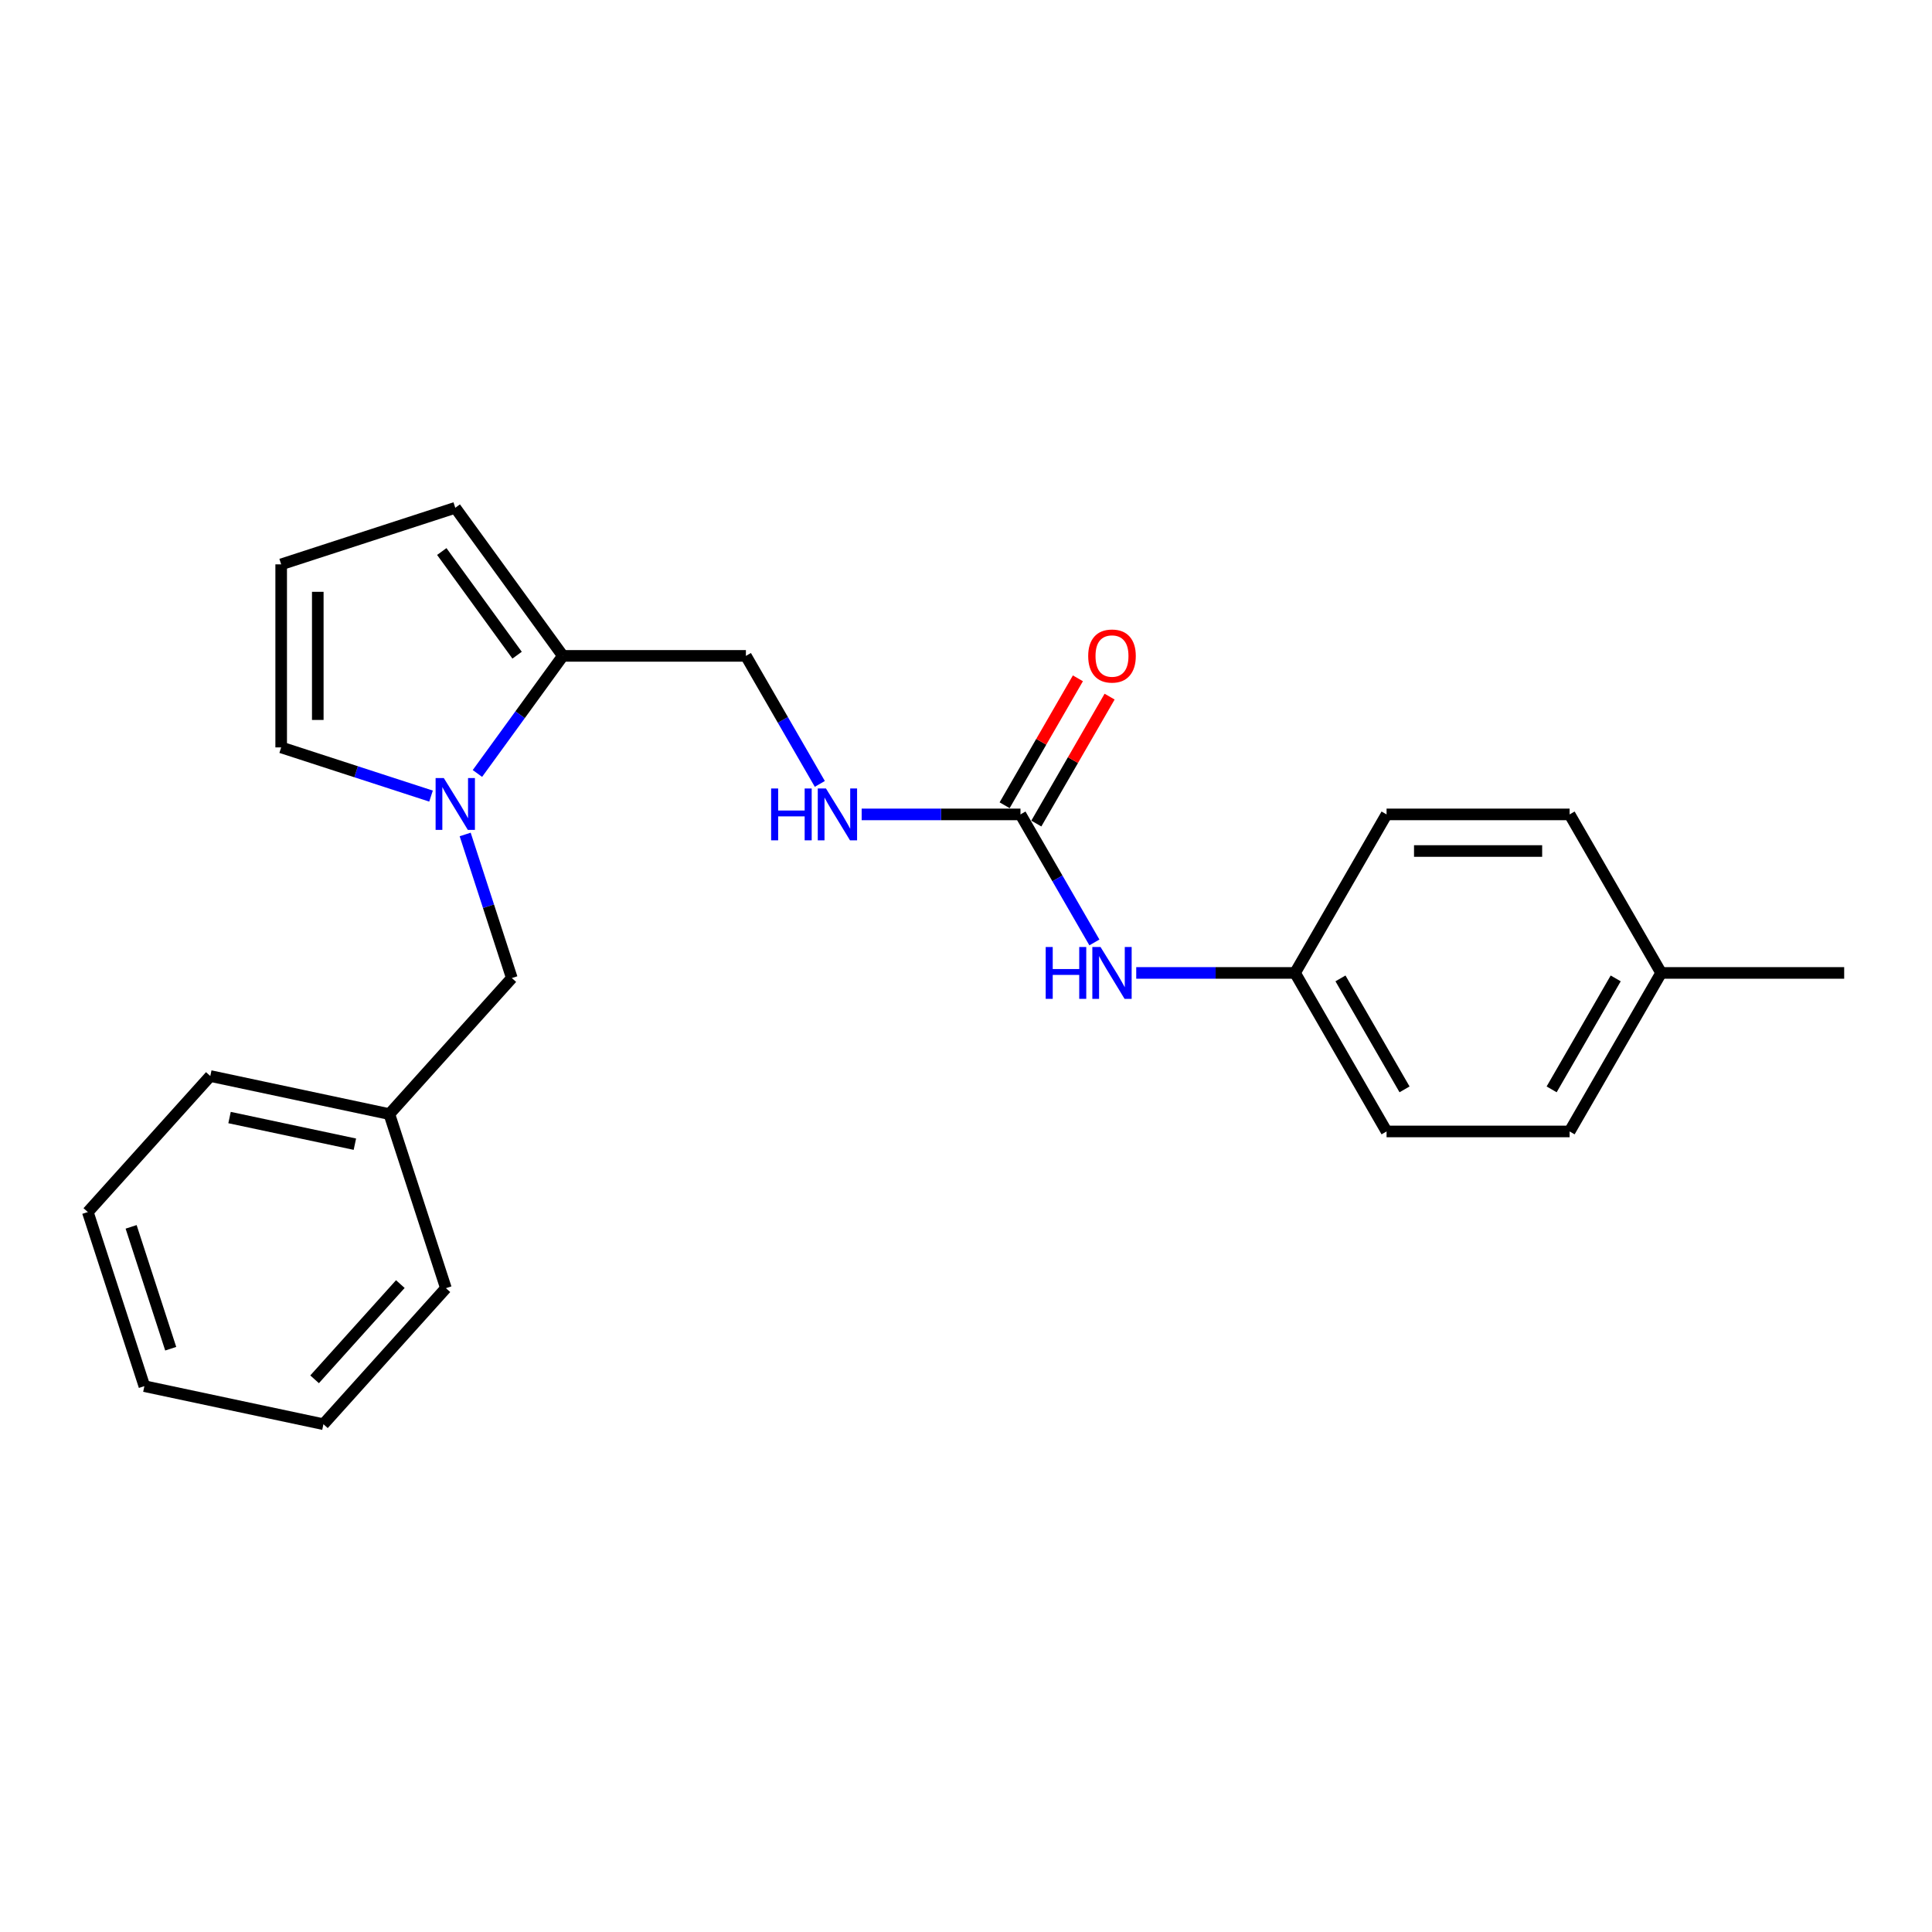 <?xml version='1.0' encoding='iso-8859-1'?>
<svg version='1.1' baseProfile='full'
              xmlns='http://www.w3.org/2000/svg'
                      xmlns:rdkit='http://www.rdkit.org/xml'
                      xmlns:xlink='http://www.w3.org/1999/xlink'
                  xml:space='preserve'
width='1000px' height='1000px' viewBox='0 0 1000 1000'>
<!-- END OF HEADER -->
<rect style='opacity:1.0;fill:#FFFFFF;stroke:none' width='1000' height='1000' x='0' y='0'> </rect>
<path class='bond-0' d='M 247.112,400.349 L 269.223,369.916' style='fill:none;fill-rule:evenodd;stroke:#0000FF;stroke-width:6px;stroke-linecap:butt;stroke-linejoin:miter;stroke-opacity:1' />
<path class='bond-0' d='M 269.223,369.916 L 291.333,339.484' style='fill:none;fill-rule:evenodd;stroke:#000000;stroke-width:6px;stroke-linecap:butt;stroke-linejoin:miter;stroke-opacity:1' />
<path class='bond-2' d='M 223.1,412.058 L 184.318,399.457' style='fill:none;fill-rule:evenodd;stroke:#0000FF;stroke-width:6px;stroke-linecap:butt;stroke-linejoin:miter;stroke-opacity:1' />
<path class='bond-2' d='M 184.318,399.457 L 145.537,386.856' style='fill:none;fill-rule:evenodd;stroke:#000000;stroke-width:6px;stroke-linecap:butt;stroke-linejoin:miter;stroke-opacity:1' />
<path class='bond-5' d='M 240.773,431.918 L 252.847,469.08' style='fill:none;fill-rule:evenodd;stroke:#0000FF;stroke-width:6px;stroke-linecap:butt;stroke-linejoin:miter;stroke-opacity:1' />
<path class='bond-5' d='M 252.847,469.08 L 264.922,506.241' style='fill:none;fill-rule:evenodd;stroke:#000000;stroke-width:6px;stroke-linecap:butt;stroke-linejoin:miter;stroke-opacity:1' />
<path class='bond-7' d='M 291.333,339.484 L 235.644,262.834' style='fill:none;fill-rule:evenodd;stroke:#000000;stroke-width:6px;stroke-linecap:butt;stroke-linejoin:miter;stroke-opacity:1' />
<path class='bond-7' d='M 267.65,339.124 L 228.667,285.469' style='fill:none;fill-rule:evenodd;stroke:#000000;stroke-width:6px;stroke-linecap:butt;stroke-linejoin:miter;stroke-opacity:1' />
<path class='bond-8' d='M 291.333,339.484 L 386.078,339.484' style='fill:none;fill-rule:evenodd;stroke:#000000;stroke-width:6px;stroke-linecap:butt;stroke-linejoin:miter;stroke-opacity:1' />
<path class='bond-1' d='M 528.195,421.535 L 487.095,421.535' style='fill:none;fill-rule:evenodd;stroke:#000000;stroke-width:6px;stroke-linecap:butt;stroke-linejoin:miter;stroke-opacity:1' />
<path class='bond-1' d='M 487.095,421.535 L 445.995,421.535' style='fill:none;fill-rule:evenodd;stroke:#0000FF;stroke-width:6px;stroke-linecap:butt;stroke-linejoin:miter;stroke-opacity:1' />
<path class='bond-3' d='M 528.195,421.535 L 547.324,454.668' style='fill:none;fill-rule:evenodd;stroke:#000000;stroke-width:6px;stroke-linecap:butt;stroke-linejoin:miter;stroke-opacity:1' />
<path class='bond-3' d='M 547.324,454.668 L 566.454,487.802' style='fill:none;fill-rule:evenodd;stroke:#0000FF;stroke-width:6px;stroke-linecap:butt;stroke-linejoin:miter;stroke-opacity:1' />
<path class='bond-9' d='M 536.4,426.272 L 555.365,393.423' style='fill:none;fill-rule:evenodd;stroke:#000000;stroke-width:6px;stroke-linecap:butt;stroke-linejoin:miter;stroke-opacity:1' />
<path class='bond-9' d='M 555.365,393.423 L 574.331,360.574' style='fill:none;fill-rule:evenodd;stroke:#FF0000;stroke-width:6px;stroke-linecap:butt;stroke-linejoin:miter;stroke-opacity:1' />
<path class='bond-9' d='M 519.99,416.798 L 538.955,383.948' style='fill:none;fill-rule:evenodd;stroke:#000000;stroke-width:6px;stroke-linecap:butt;stroke-linejoin:miter;stroke-opacity:1' />
<path class='bond-9' d='M 538.955,383.948 L 557.921,351.099' style='fill:none;fill-rule:evenodd;stroke:#FF0000;stroke-width:6px;stroke-linecap:butt;stroke-linejoin:miter;stroke-opacity:1' />
<path class='bond-6' d='M 145.537,386.856 L 145.537,292.111' style='fill:none;fill-rule:evenodd;stroke:#000000;stroke-width:6px;stroke-linecap:butt;stroke-linejoin:miter;stroke-opacity:1' />
<path class='bond-6' d='M 164.485,372.644 L 164.485,306.323' style='fill:none;fill-rule:evenodd;stroke:#000000;stroke-width:6px;stroke-linecap:butt;stroke-linejoin:miter;stroke-opacity:1' />
<path class='bond-10' d='M 588.111,503.586 L 629.212,503.586' style='fill:none;fill-rule:evenodd;stroke:#0000FF;stroke-width:6px;stroke-linecap:butt;stroke-linejoin:miter;stroke-opacity:1' />
<path class='bond-10' d='M 629.212,503.586 L 670.312,503.586' style='fill:none;fill-rule:evenodd;stroke:#000000;stroke-width:6px;stroke-linecap:butt;stroke-linejoin:miter;stroke-opacity:1' />
<path class='bond-4' d='M 424.337,405.75 L 405.208,372.617' style='fill:none;fill-rule:evenodd;stroke:#0000FF;stroke-width:6px;stroke-linecap:butt;stroke-linejoin:miter;stroke-opacity:1' />
<path class='bond-4' d='M 405.208,372.617 L 386.078,339.484' style='fill:none;fill-rule:evenodd;stroke:#000000;stroke-width:6px;stroke-linecap:butt;stroke-linejoin:miter;stroke-opacity:1' />
<path class='bond-11' d='M 264.922,506.241 L 201.525,576.65' style='fill:none;fill-rule:evenodd;stroke:#000000;stroke-width:6px;stroke-linecap:butt;stroke-linejoin:miter;stroke-opacity:1' />
<path class='bond-23' d='M 145.537,292.111 L 235.644,262.834' style='fill:none;fill-rule:evenodd;stroke:#000000;stroke-width:6px;stroke-linecap:butt;stroke-linejoin:miter;stroke-opacity:1' />
<path class='bond-13' d='M 670.312,503.586 L 717.684,421.535' style='fill:none;fill-rule:evenodd;stroke:#000000;stroke-width:6px;stroke-linecap:butt;stroke-linejoin:miter;stroke-opacity:1' />
<path class='bond-14' d='M 670.312,503.586 L 717.684,585.637' style='fill:none;fill-rule:evenodd;stroke:#000000;stroke-width:6px;stroke-linecap:butt;stroke-linejoin:miter;stroke-opacity:1' />
<path class='bond-14' d='M 693.828,506.419 L 726.988,563.855' style='fill:none;fill-rule:evenodd;stroke:#000000;stroke-width:6px;stroke-linecap:butt;stroke-linejoin:miter;stroke-opacity:1' />
<path class='bond-18' d='M 201.525,576.65 L 108.851,556.951' style='fill:none;fill-rule:evenodd;stroke:#000000;stroke-width:6px;stroke-linecap:butt;stroke-linejoin:miter;stroke-opacity:1' />
<path class='bond-18' d='M 183.684,592.23 L 118.812,578.441' style='fill:none;fill-rule:evenodd;stroke:#000000;stroke-width:6px;stroke-linecap:butt;stroke-linejoin:miter;stroke-opacity:1' />
<path class='bond-19' d='M 201.525,576.65 L 230.803,666.757' style='fill:none;fill-rule:evenodd;stroke:#000000;stroke-width:6px;stroke-linecap:butt;stroke-linejoin:miter;stroke-opacity:1' />
<path class='bond-12' d='M 859.801,503.586 L 812.429,585.637' style='fill:none;fill-rule:evenodd;stroke:#000000;stroke-width:6px;stroke-linecap:butt;stroke-linejoin:miter;stroke-opacity:1' />
<path class='bond-12' d='M 836.285,506.419 L 803.124,563.855' style='fill:none;fill-rule:evenodd;stroke:#000000;stroke-width:6px;stroke-linecap:butt;stroke-linejoin:miter;stroke-opacity:1' />
<path class='bond-17' d='M 859.801,503.586 L 954.545,503.586' style='fill:none;fill-rule:evenodd;stroke:#000000;stroke-width:6px;stroke-linecap:butt;stroke-linejoin:miter;stroke-opacity:1' />
<path class='bond-25' d='M 859.801,503.586 L 812.429,421.535' style='fill:none;fill-rule:evenodd;stroke:#000000;stroke-width:6px;stroke-linecap:butt;stroke-linejoin:miter;stroke-opacity:1' />
<path class='bond-15' d='M 717.684,421.535 L 812.429,421.535' style='fill:none;fill-rule:evenodd;stroke:#000000;stroke-width:6px;stroke-linecap:butt;stroke-linejoin:miter;stroke-opacity:1' />
<path class='bond-15' d='M 731.896,440.484 L 798.217,440.484' style='fill:none;fill-rule:evenodd;stroke:#000000;stroke-width:6px;stroke-linecap:butt;stroke-linejoin:miter;stroke-opacity:1' />
<path class='bond-16' d='M 717.684,585.637 L 812.429,585.637' style='fill:none;fill-rule:evenodd;stroke:#000000;stroke-width:6px;stroke-linecap:butt;stroke-linejoin:miter;stroke-opacity:1' />
<path class='bond-21' d='M 108.851,556.951 L 45.455,627.36' style='fill:none;fill-rule:evenodd;stroke:#000000;stroke-width:6px;stroke-linecap:butt;stroke-linejoin:miter;stroke-opacity:1' />
<path class='bond-20' d='M 230.803,666.757 L 167.406,737.166' style='fill:none;fill-rule:evenodd;stroke:#000000;stroke-width:6px;stroke-linecap:butt;stroke-linejoin:miter;stroke-opacity:1' />
<path class='bond-20' d='M 207.212,664.639 L 162.834,713.926' style='fill:none;fill-rule:evenodd;stroke:#000000;stroke-width:6px;stroke-linecap:butt;stroke-linejoin:miter;stroke-opacity:1' />
<path class='bond-22' d='M 167.406,737.166 L 74.732,717.468' style='fill:none;fill-rule:evenodd;stroke:#000000;stroke-width:6px;stroke-linecap:butt;stroke-linejoin:miter;stroke-opacity:1' />
<path class='bond-24' d='M 45.455,627.36 L 74.732,717.468' style='fill:none;fill-rule:evenodd;stroke:#000000;stroke-width:6px;stroke-linecap:butt;stroke-linejoin:miter;stroke-opacity:1' />
<path class='bond-24' d='M 67.868,635.021 L 88.362,698.096' style='fill:none;fill-rule:evenodd;stroke:#000000;stroke-width:6px;stroke-linecap:butt;stroke-linejoin:miter;stroke-opacity:1' />
<path  class='atom-0' d='M 229.713 402.718
L 238.505 416.929
Q 239.377 418.332, 240.779 420.871
Q 242.181 423.41, 242.257 423.562
L 242.257 402.718
L 245.82 402.718
L 245.82 429.549
L 242.143 429.549
L 232.707 414.011
Q 231.608 412.192, 230.433 410.108
Q 229.296 408.023, 228.955 407.379
L 228.955 429.549
L 225.468 429.549
L 225.468 402.718
L 229.713 402.718
' fill='#0000FF'/>
<path  class='atom-4' d='M 541.251 490.17
L 544.889 490.17
L 544.889 501.577
L 558.608 501.577
L 558.608 490.17
L 562.246 490.17
L 562.246 517.002
L 558.608 517.002
L 558.608 504.609
L 544.889 504.609
L 544.889 517.002
L 541.251 517.002
L 541.251 490.17
' fill='#0000FF'/>
<path  class='atom-4' d='M 569.636 490.17
L 578.428 504.382
Q 579.3 505.784, 580.702 508.323
Q 582.105 510.862, 582.18 511.014
L 582.18 490.17
L 585.743 490.17
L 585.743 517.002
L 582.067 517.002
L 572.63 501.464
Q 571.531 499.645, 570.356 497.56
Q 569.219 495.476, 568.878 494.832
L 568.878 517.002
L 565.392 517.002
L 565.392 490.17
L 569.636 490.17
' fill='#0000FF'/>
<path  class='atom-5' d='M 399.134 408.119
L 402.772 408.119
L 402.772 419.526
L 416.491 419.526
L 416.491 408.119
L 420.129 408.119
L 420.129 434.951
L 416.491 434.951
L 416.491 422.558
L 402.772 422.558
L 402.772 434.951
L 399.134 434.951
L 399.134 408.119
' fill='#0000FF'/>
<path  class='atom-5' d='M 427.519 408.119
L 436.312 422.331
Q 437.183 423.733, 438.585 426.272
Q 439.988 428.811, 440.063 428.963
L 440.063 408.119
L 443.626 408.119
L 443.626 434.951
L 439.95 434.951
L 430.513 419.413
Q 429.414 417.593, 428.239 415.509
Q 427.102 413.425, 426.761 412.78
L 426.761 434.951
L 423.275 434.951
L 423.275 408.119
L 427.519 408.119
' fill='#0000FF'/>
<path  class='atom-10' d='M 563.25 339.559
Q 563.25 333.117, 566.434 329.516
Q 569.617 325.916, 575.567 325.916
Q 581.517 325.916, 584.701 329.516
Q 587.884 333.117, 587.884 339.559
Q 587.884 346.078, 584.663 349.792
Q 581.441 353.468, 575.567 353.468
Q 569.655 353.468, 566.434 349.792
Q 563.25 346.116, 563.25 339.559
M 575.567 350.436
Q 579.66 350.436, 581.858 347.707
Q 584.094 344.941, 584.094 339.559
Q 584.094 334.292, 581.858 331.639
Q 579.66 328.948, 575.567 328.948
Q 571.474 328.948, 569.238 331.601
Q 567.04 334.254, 567.04 339.559
Q 567.04 344.979, 569.238 347.707
Q 571.474 350.436, 575.567 350.436
' fill='#FF0000'/>
</svg>
